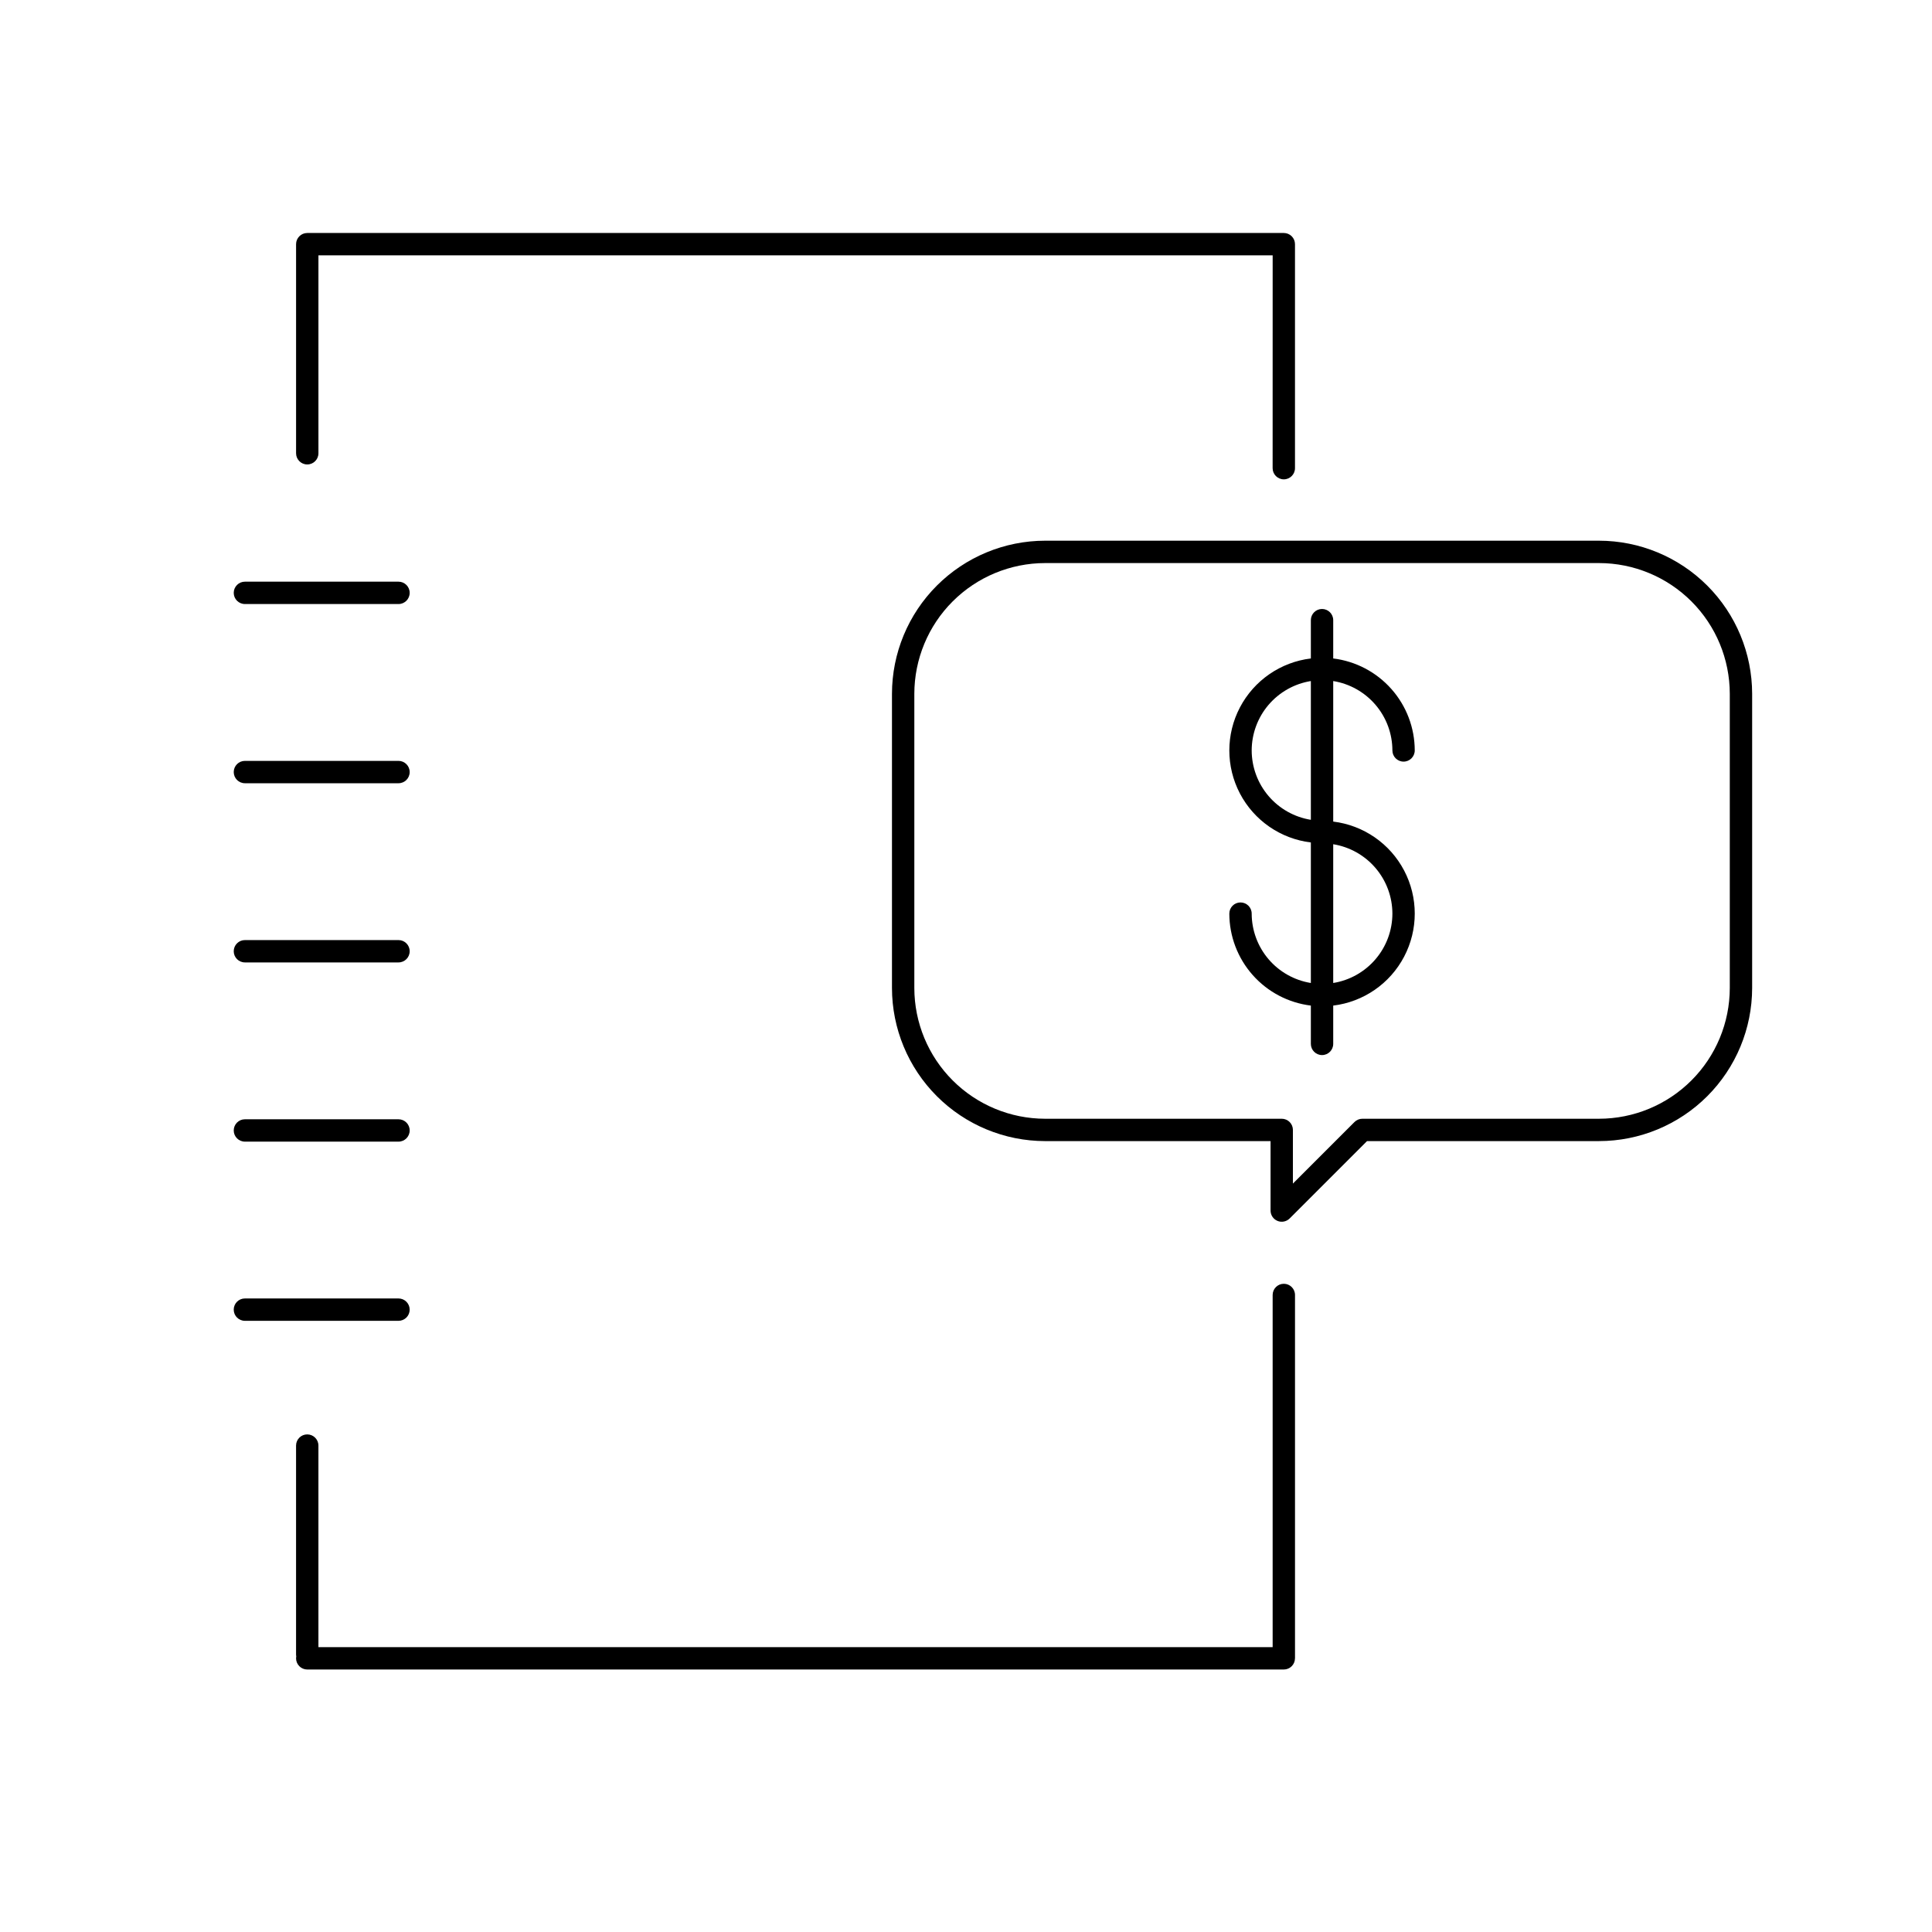 <?xml version="1.0" encoding="UTF-8"?>
<!-- Uploaded to: SVG Repo, www.svgrepo.com, Generator: SVG Repo Mixer Tools -->
<svg fill="#000000" width="800px" height="800px" version="1.1" viewBox="144 144 512 512" xmlns="http://www.w3.org/2000/svg">
 <g>
  <path d="m487.19 583.47v-96.293 0.004c0-1.637-1.328-2.965-2.961-2.965-1.637 0-2.965 1.328-2.965 2.965v93.328h-252.88v-53.418c0-1.637-1.328-2.961-2.965-2.961-1.633 0-2.961 1.324-2.961 2.961v55.418c0.066 0.316 0.066 0.645 0 0.961 0 0.785 0.312 1.539 0.867 2.094 0.555 0.559 1.309 0.871 2.094 0.871h258.8c0.785 0 1.539-0.312 2.094-0.871 0.555-0.555 0.867-1.309 0.867-2.094z"/>
  <path d="m481.26 268.07c0 1.637 1.328 2.961 2.965 2.961 1.633 0 2.961-1.324 2.961-2.961v-59.363c0-0.785-0.312-1.539-0.867-2.094-0.555-0.555-1.309-0.867-2.094-0.867h-258.8c-1.633 0-2.961 1.324-2.961 2.961v55.418c0 1.637 1.328 2.961 2.961 2.961 1.637 0 2.965-1.324 2.965-2.961v-52.457h252.88z"/>
  <path d="m249.61 298.15h-40.703c-1.637 0-2.965 1.328-2.965 2.965 0 1.633 1.328 2.961 2.965 2.961h40.703c1.637 0 2.961-1.328 2.961-2.961 0-1.637-1.324-2.965-2.961-2.965z"/>
  <path d="m249.61 345.64h-40.703c-1.637 0-2.965 1.328-2.965 2.965 0 1.637 1.328 2.961 2.965 2.961h40.703c1.637 0 2.961-1.324 2.961-2.961 0-1.637-1.324-2.965-2.961-2.965z"/>
  <path d="m249.61 393.13h-40.703c-1.637 0-2.965 1.324-2.965 2.961 0 1.637 1.328 2.961 2.965 2.961h40.703c1.637 0 2.961-1.324 2.961-2.961 0-1.637-1.324-2.961-2.961-2.961z"/>
  <path d="m249.61 440.62h-40.703c-1.637 0-2.965 1.328-2.965 2.965 0 1.633 1.328 2.961 2.965 2.961h40.703c1.637 0 2.961-1.328 2.961-2.961 0-1.637-1.324-2.965-2.961-2.965z"/>
  <path d="m252.57 491.07c0-0.785-0.312-1.539-0.867-2.094-0.555-0.559-1.309-0.871-2.094-0.871h-40.703c-1.637 0-2.965 1.328-2.965 2.965 0 1.637 1.328 2.961 2.965 2.961h40.703c0.785 0 1.539-0.312 2.094-0.867 0.555-0.555 0.867-1.309 0.867-2.094z"/>
  <path d="m482.54 467.55c1.105 0.457 2.379 0.203 3.227-0.641l20.504-20.504h61.492v-0.004c10.758-0.012 21.07-4.289 28.676-11.895s11.887-17.918 11.898-28.676v-77.969c-0.012-10.754-4.293-21.066-11.898-28.672-7.606-7.606-17.918-11.887-28.676-11.898h-146.81c-10.758 0.012-21.07 4.293-28.676 11.898-7.606 7.606-11.883 17.918-11.895 28.672v77.969c0.012 10.758 4.289 21.07 11.895 28.676 7.606 7.606 17.918 11.883 28.676 11.898h59.758v18.41-0.004c0 1.199 0.719 2.281 1.828 2.738zm-61.586-27.07c-9.188-0.012-17.992-3.664-24.488-10.16-6.496-6.496-10.148-15.301-10.16-24.488v-77.969c0.012-9.184 3.664-17.992 10.16-24.484 6.496-6.496 15.301-10.148 24.488-10.16h146.81c9.188 0.012 17.992 3.664 24.488 10.16 6.496 6.492 10.148 15.301 10.16 24.484v77.969c-0.012 9.188-3.664 17.992-10.16 24.488-6.492 6.496-15.301 10.148-24.488 10.16h-62.719c-0.785 0-1.539 0.312-2.094 0.867l-16.316 16.316v-14.223c0-0.785-0.312-1.539-0.867-2.094-0.555-0.555-1.309-0.867-2.094-0.867z"/>
  <path d="m491.39 420.64c0 1.637 1.328 2.965 2.965 2.965s2.961-1.328 2.961-2.965v-10.152 0.004c8.016-0.973 15.039-5.82 18.793-12.969 3.754-7.148 3.754-15.684 0-22.828-3.754-7.148-10.777-11.996-18.793-12.969v-37.242c4.371 0.707 8.348 2.945 11.219 6.312 2.875 3.367 4.457 7.648 4.465 12.074 0 1.637 1.324 2.965 2.961 2.965 1.637 0 2.961-1.328 2.961-2.965-0.008-5.996-2.207-11.785-6.188-16.273-3.981-4.492-9.465-7.371-15.418-8.098v-10.152c0-1.637-1.324-2.961-2.961-2.961s-2.965 1.324-2.965 2.961v10.152c-8.012 0.969-15.039 5.816-18.793 12.965-3.75 7.148-3.75 15.684 0 22.832 3.754 7.148 10.781 11.996 18.793 12.965v37.242c-4.367-0.707-8.348-2.941-11.219-6.312-2.871-3.367-4.453-7.648-4.461-12.074 0-1.637-1.328-2.961-2.965-2.961s-2.961 1.324-2.961 2.961c0.008 6 2.211 11.789 6.191 16.277 3.977 4.488 9.461 7.367 15.414 8.098zm21.605-34.523h0.004c-0.008 4.426-1.59 8.707-4.465 12.074-2.871 3.371-6.848 5.606-11.219 6.312v-36.773c4.371 0.707 8.348 2.941 11.219 6.312 2.875 3.367 4.457 7.648 4.465 12.074zm-37.285-43.246c0.008-4.426 1.59-8.707 4.461-12.074 2.875-3.367 6.852-5.606 11.219-6.312v36.773c-4.367-0.703-8.348-2.941-11.219-6.309-2.871-3.371-4.453-7.648-4.461-12.078z"/>
 </g>
</svg>